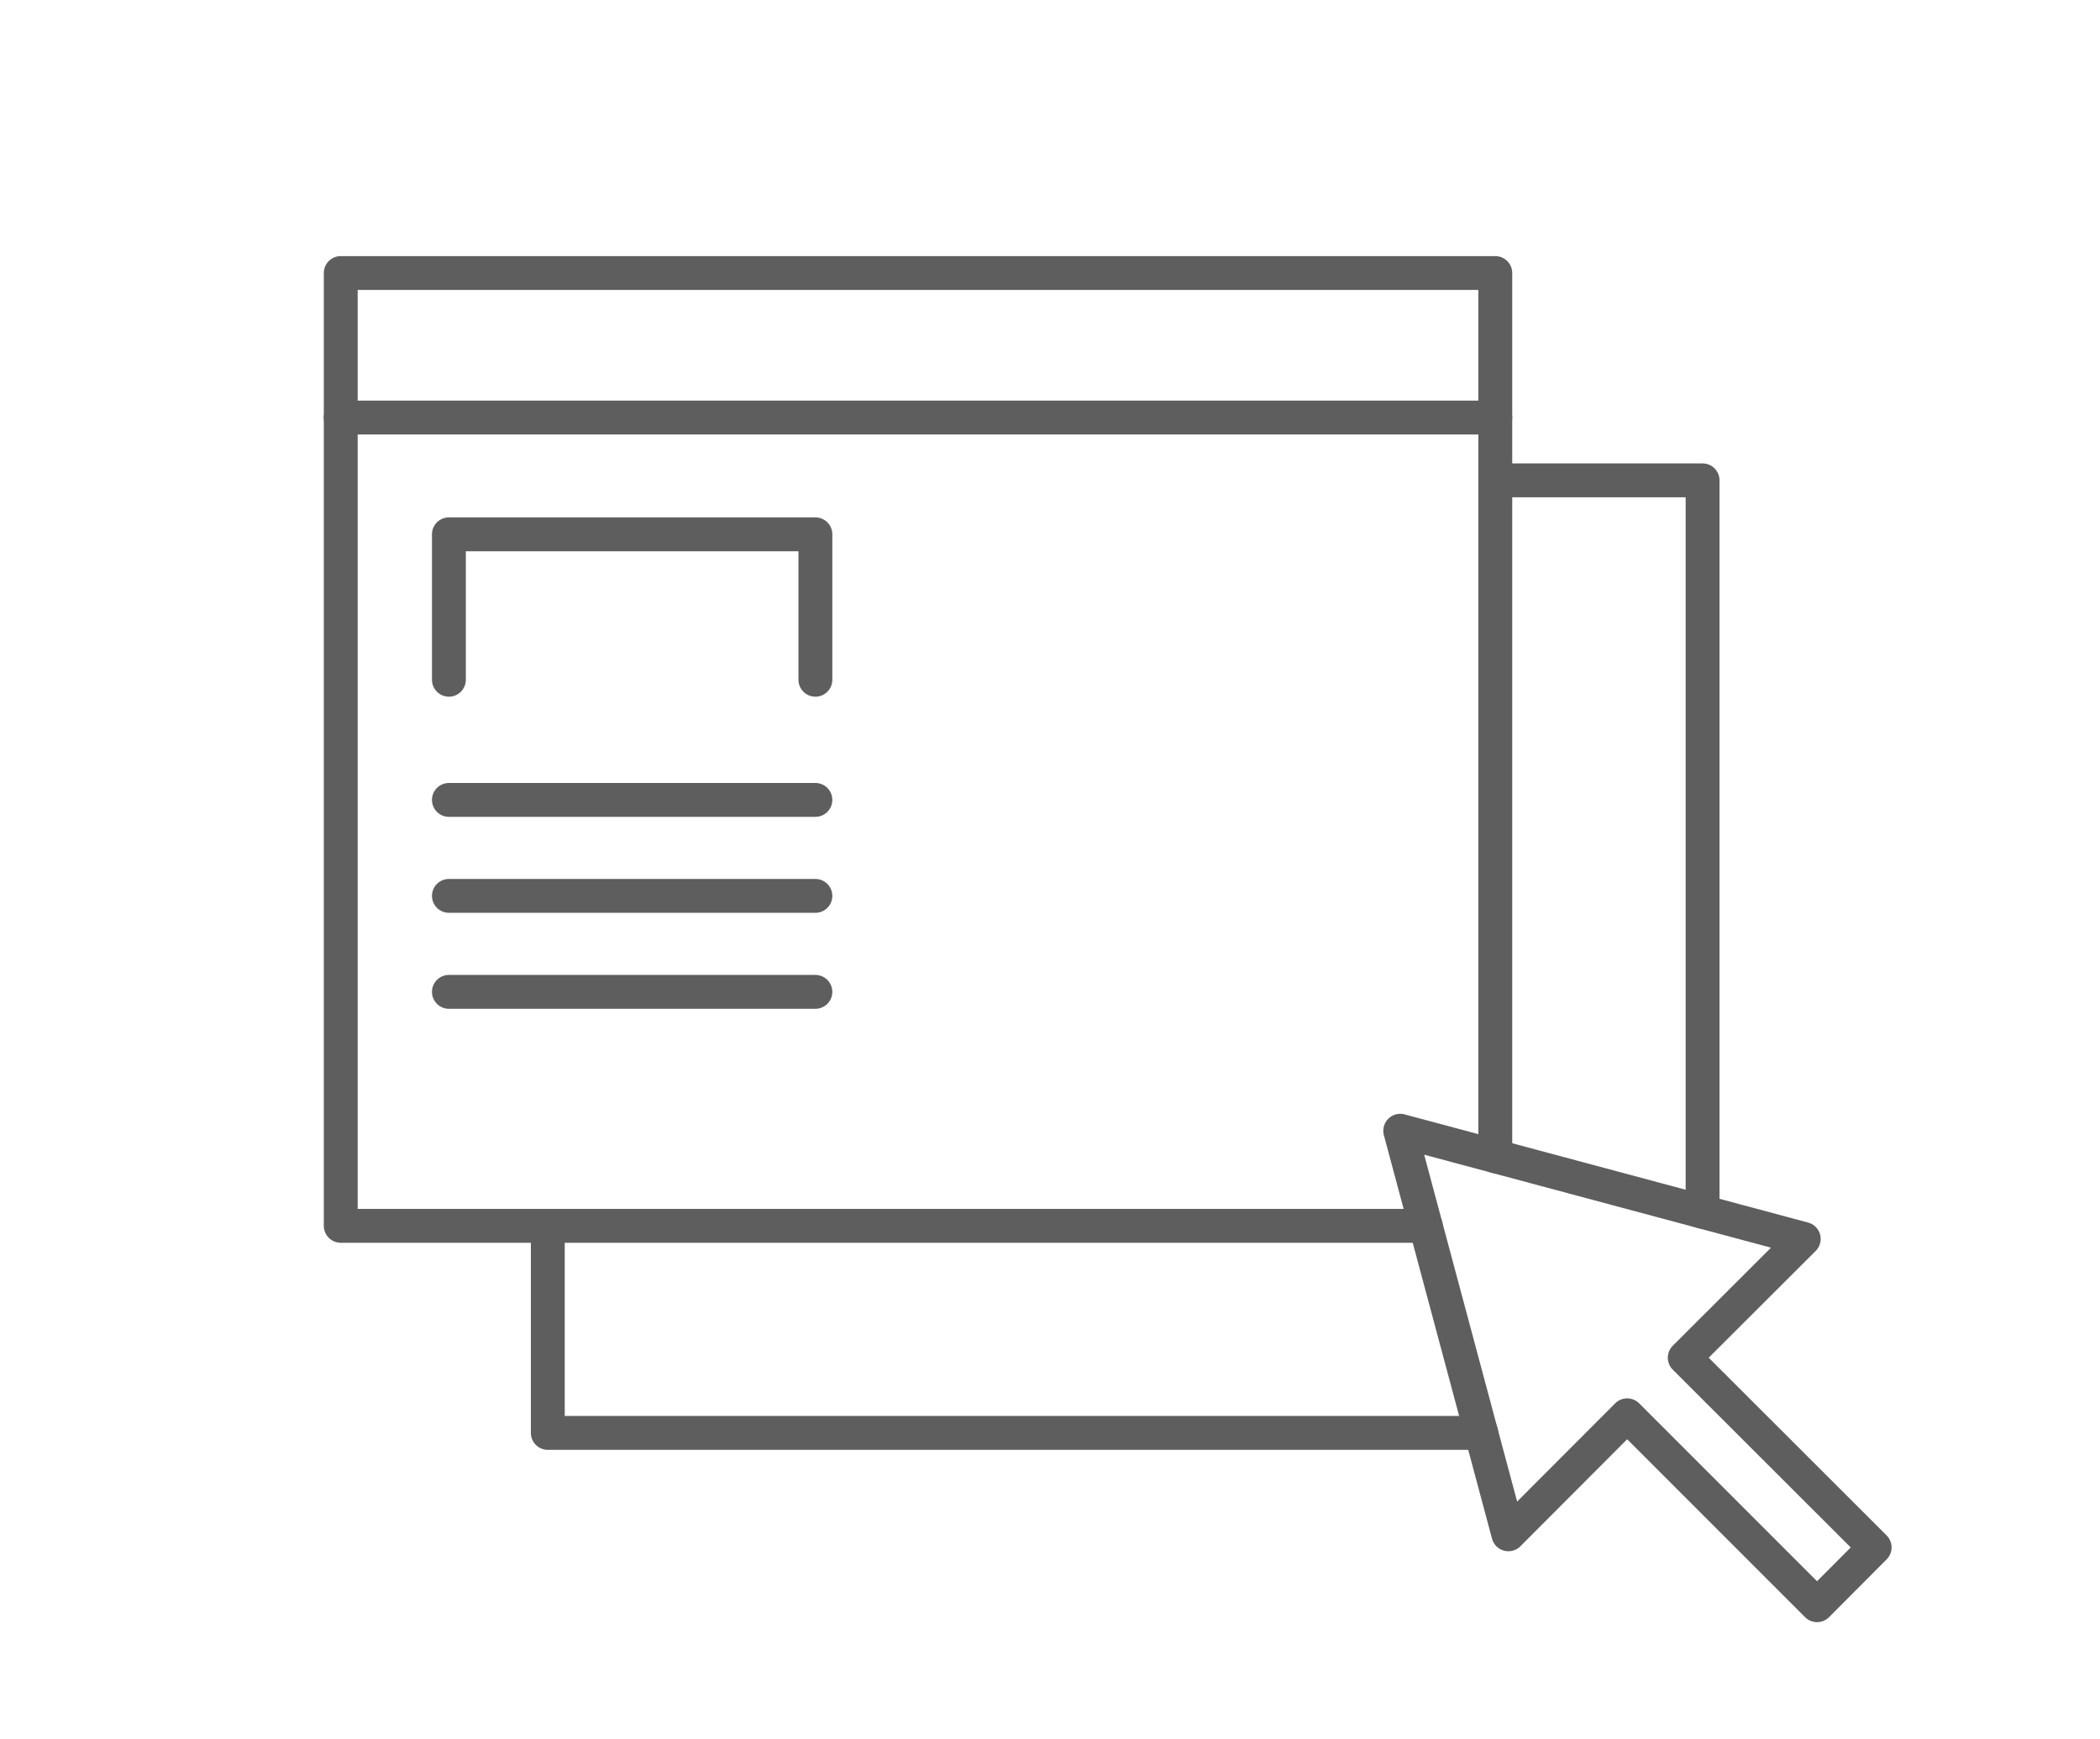 <svg id="Layer_1" data-name="Layer 1" xmlns="http://www.w3.org/2000/svg" viewBox="0 0 93 77"><defs><style>.cls-1{fill:none;stroke:#5e5e5e;stroke-linecap:round;stroke-linejoin:round;stroke-width:1.5px;}</style></defs><title>Mesa de trabajo 11</title><polyline class="cls-1" points="63.14 54.28 15.09 54.28 15.09 12.09 66.22 12.09 66.22 51.2"/><line class="cls-1" x1="15.09" y1="18.49" x2="66.22" y2="18.49"/><polyline class="cls-1" points="19.88 30.1 19.88 23.66 36.11 23.66 36.11 30.1"/><line class="cls-1" x1="19.88" y1="35.42" x2="36.11" y2="35.42"/><line class="cls-1" x1="19.88" y1="39.67" x2="36.11" y2="39.67"/><line class="cls-1" x1="19.88" y1="43.92" x2="36.11" y2="43.92"/><polyline class="cls-1" points="65.6 63.45 24.26 63.45 24.26 54.28"/><polyline class="cls-1" points="66.22 21.27 75.4 21.27 75.4 53.66"/><polygon class="cls-1" points="83.02 68.52 74.61 60.12 79.88 54.86 62.01 50.07 66.8 67.94 72.06 62.67 80.47 71.08 83.02 68.52"/></svg>
